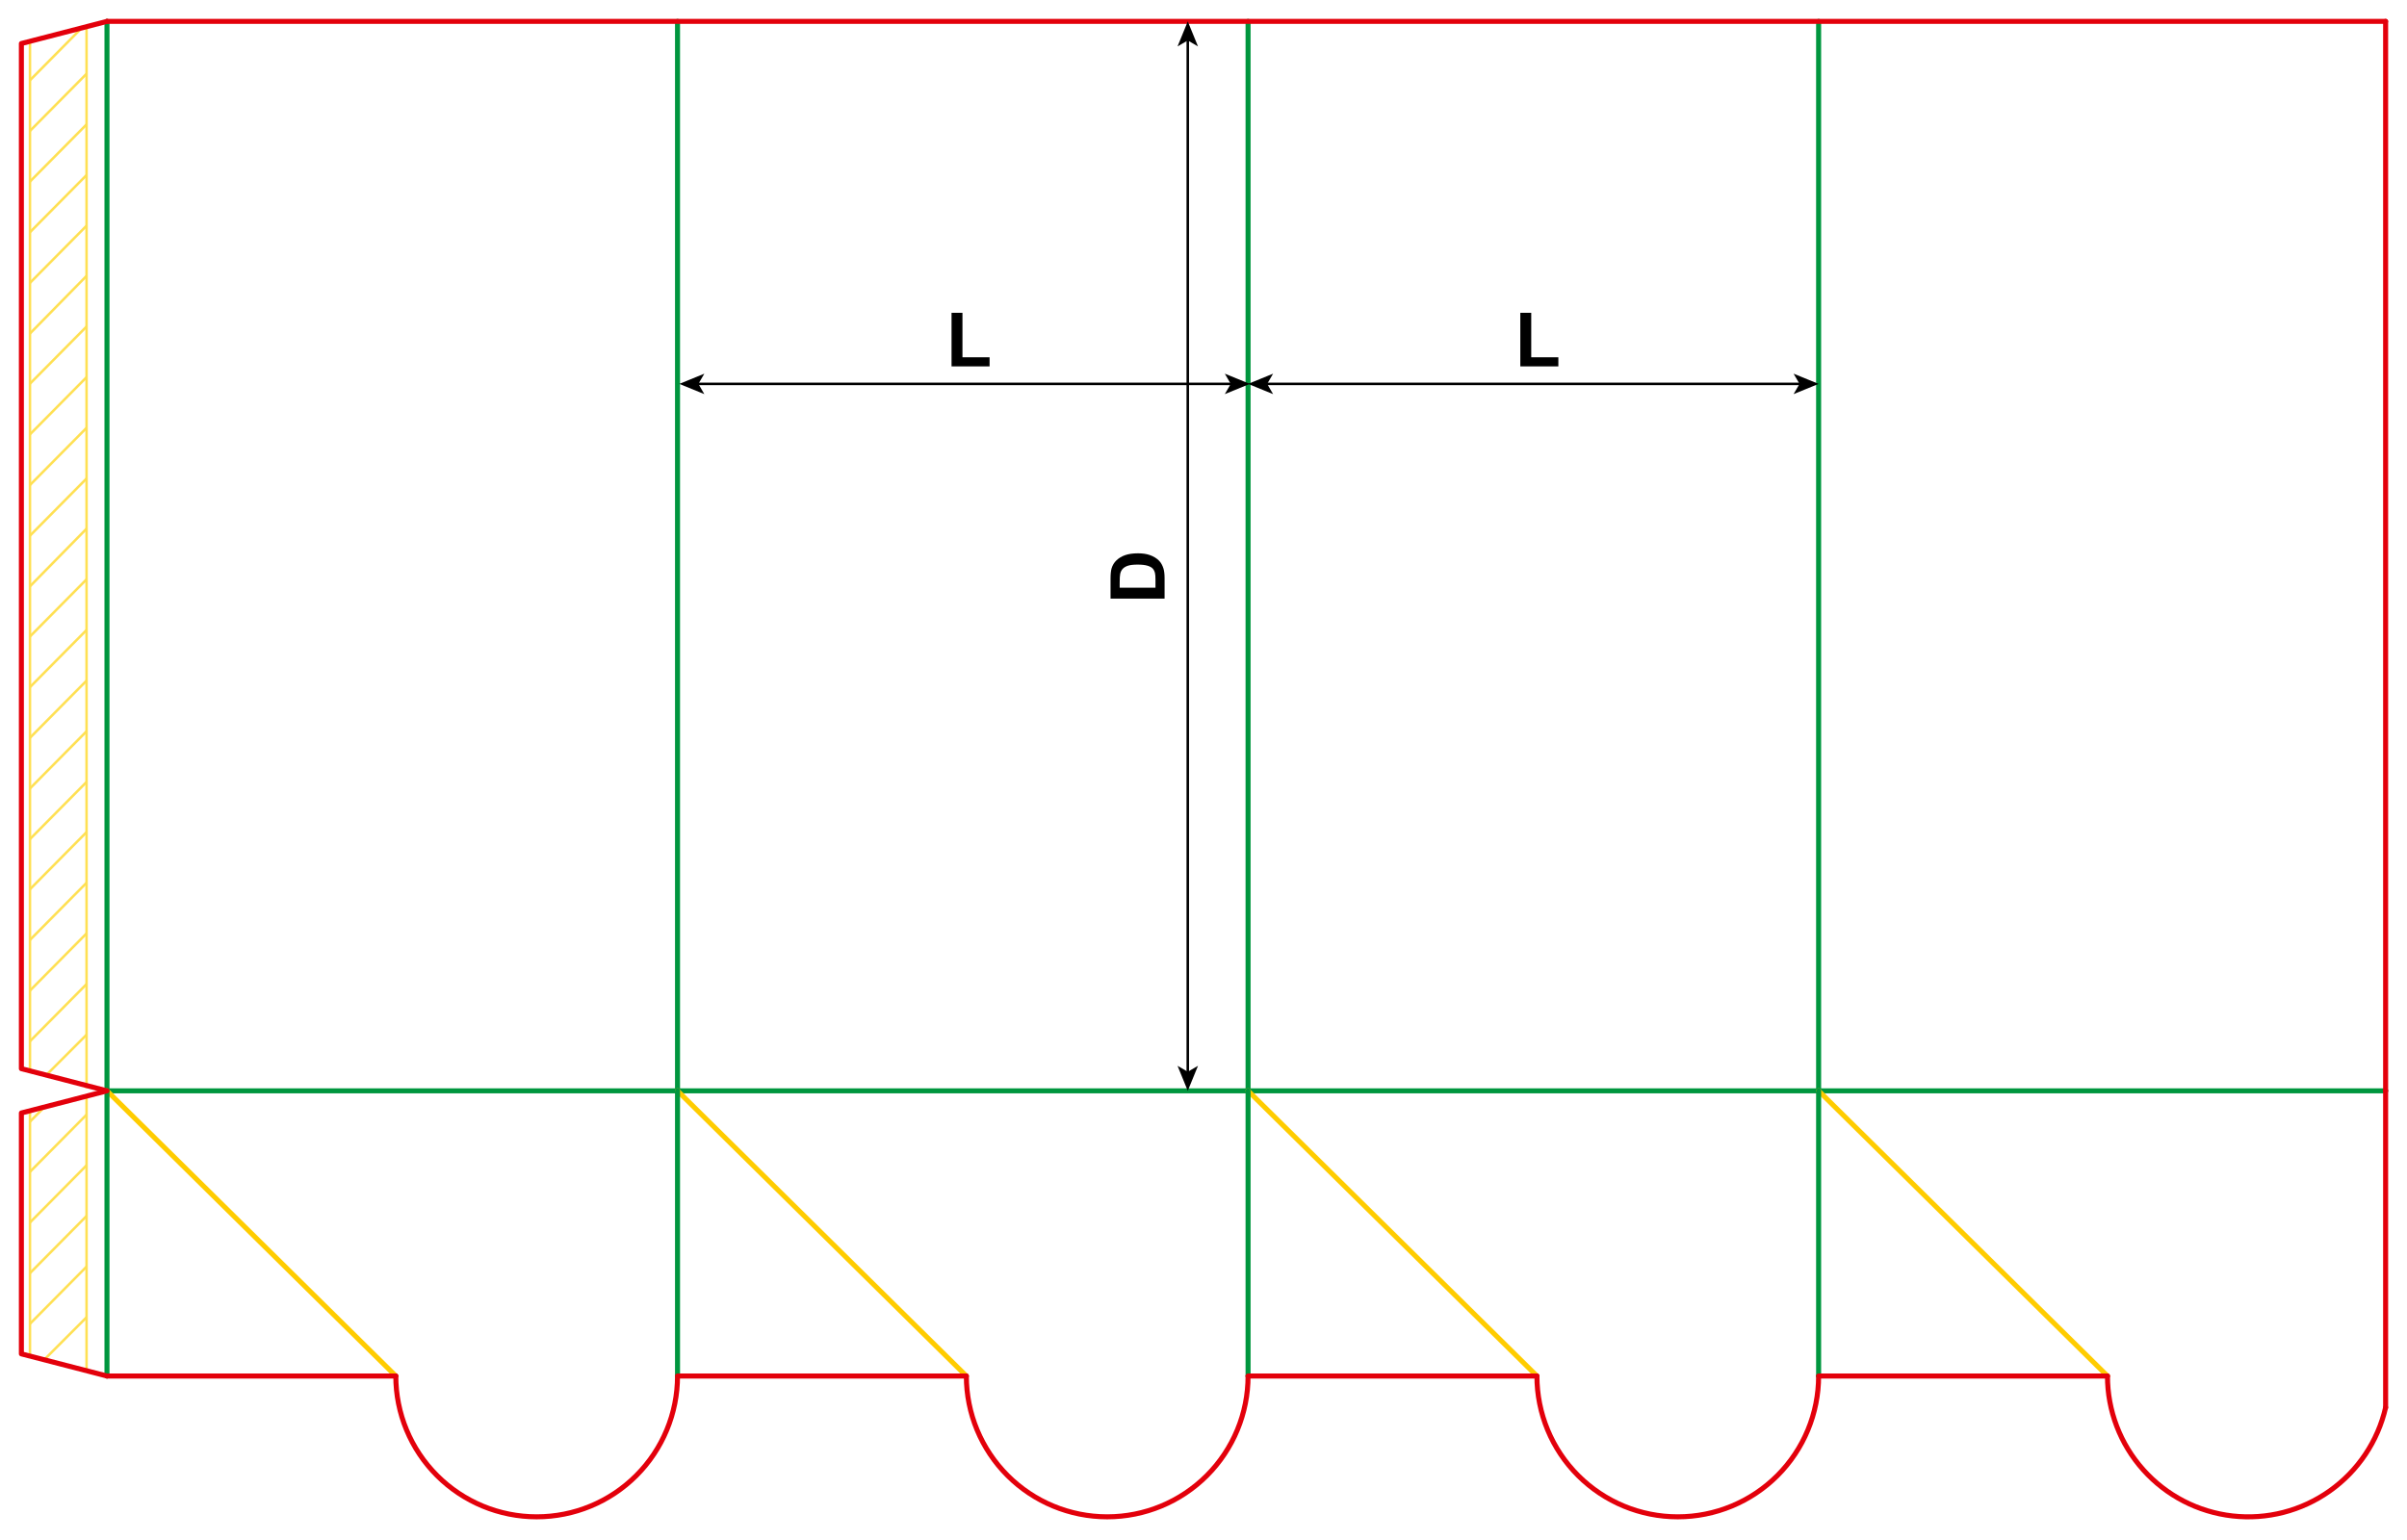 <?xml version="1.0" encoding="iso-8859-1"?> <!-- Generator: Adobe Illustrator 21.1.0, SVG Export Plug-In . SVG Version: 6.00 Build 0)  --> <svg version="1.1" id="Layer_1" xmlns="http://www.w3.org/2000/svg" xmlns:xlink="http://www.w3.org/1999/xlink" x="0px" y="0px" viewBox="0 0 956.69 612.28" style="enable-background:new 0 0 956.69 612.28;" xml:space="preserve"> <g>  <line style="fill:none;stroke:#FFE053;stroke-width:1;stroke-miterlimit:10;" x1="11.912" y1="426.543" x2="11.912" y2="16.766"/>  <line style="fill:none;stroke:#FFE053;stroke-width:1;stroke-miterlimit:10;" x1="34.404" y1="10.669" x2="34.404" y2="432.639"/>  <line style="fill:none;stroke:#FFE053;stroke-width:1;stroke-miterlimit:10;" x1="11.912" y1="233.109" x2="34.404" y2="210.2"/>  <line style="fill:none;stroke:#FFE053;stroke-width:1;stroke-miterlimit:10;" x1="11.912" y1="212.971" x2="34.404" y2="190.247"/>  <line style="fill:none;stroke:#FFE053;stroke-width:1;stroke-miterlimit:10;" x1="11.912" y1="192.833" x2="34.404" y2="170.109"/>  <line style="fill:none;stroke:#FFE053;stroke-width:1;stroke-miterlimit:10;" x1="11.912" y1="172.695" x2="34.404" y2="149.971"/>  <line style="fill:none;stroke:#FFE053;stroke-width:1;stroke-miterlimit:10;" x1="11.912" y1="152.558" x2="34.404" y2="129.833"/>  <line style="fill:none;stroke:#FFE053;stroke-width:1;stroke-miterlimit:10;" x1="11.912" y1="132.604" x2="34.404" y2="109.695"/>  <line style="fill:none;stroke:#FFE053;stroke-width:1;stroke-miterlimit:10;" x1="11.912" y1="112.467" x2="34.404" y2="89.742"/>  <line style="fill:none;stroke:#FFE053;stroke-width:1;stroke-miterlimit:10;" x1="11.912" y1="92.329" x2="34.404" y2="69.605"/>  <line style="fill:none;stroke:#FFE053;stroke-width:1;stroke-miterlimit:10;" x1="11.912" y1="72.191" x2="34.404" y2="49.467"/>  <line style="fill:none;stroke:#FFE053;stroke-width:1;stroke-miterlimit:10;" x1="11.912" y1="52.053" x2="34.404" y2="29.329"/>  <line style="fill:none;stroke:#FFE053;stroke-width:1;stroke-miterlimit:10;" x1="11.912" y1="31.915" x2="32.376" y2="11.223"/>  <line style="fill:none;stroke:#FFE053;stroke-width:1;stroke-miterlimit:10;" x1="11.912" y1="253.062" x2="34.404" y2="230.338"/>  <line style="fill:none;stroke:#FFE053;stroke-width:1;stroke-miterlimit:10;" x1="11.912" y1="273.2" x2="34.404" y2="250.475"/>  <line style="fill:none;stroke:#FFE053;stroke-width:1;stroke-miterlimit:10;" x1="11.912" y1="293.337" x2="34.404" y2="270.613"/>  <line style="fill:none;stroke:#FFE053;stroke-width:1;stroke-miterlimit:10;" x1="11.912" y1="313.475" x2="34.404" y2="290.751"/>  <line style="fill:none;stroke:#FFE053;stroke-width:1;stroke-miterlimit:10;" x1="11.912" y1="333.613" x2="34.404" y2="310.889"/>  <line style="fill:none;stroke:#FFE053;stroke-width:1;stroke-miterlimit:10;" x1="11.912" y1="353.566" x2="34.404" y2="330.842"/>  <line style="fill:none;stroke:#FFE053;stroke-width:1;stroke-miterlimit:10;" x1="11.912" y1="373.704" x2="34.404" y2="350.98"/>  <line style="fill:none;stroke:#FFE053;stroke-width:1;stroke-miterlimit:10;" x1="11.912" y1="393.842" x2="34.404" y2="371.117"/>  <line style="fill:none;stroke:#FFE053;stroke-width:1;stroke-miterlimit:10;" x1="11.912" y1="413.98" x2="34.404" y2="391.255"/>  <line style="fill:none;stroke:#FFE053;stroke-width:1;stroke-miterlimit:10;" x1="17.811" y1="428.021" x2="34.404" y2="411.393"/> </g> <g>  <line style="fill:none;stroke:#FFE053;stroke-width:1;stroke-miterlimit:10;" x1="11.912" y1="538.882" x2="11.912" y2="441.626"/>  <line style="fill:none;stroke:#FFE053;stroke-width:1;stroke-miterlimit:10;" x1="34.404" y1="435.801" x2="34.404" y2="544.979"/>  <line style="fill:none;stroke:#FFE053;stroke-width:1;stroke-miterlimit:10;" x1="11.912" y1="445.953" x2="17.671" y2="440.134"/>  <line style="fill:none;stroke:#FFE053;stroke-width:1;stroke-miterlimit:10;" x1="11.912" y1="465.906" x2="34.404" y2="443.181"/>  <line style="fill:none;stroke:#FFE053;stroke-width:1;stroke-miterlimit:10;" x1="11.912" y1="486.043" x2="34.404" y2="463.319"/>  <line style="fill:none;stroke:#FFE053;stroke-width:1;stroke-miterlimit:10;" x1="11.912" y1="506.181" x2="34.404" y2="483.457"/>  <line style="fill:none;stroke:#FFE053;stroke-width:1;stroke-miterlimit:10;" x1="11.912" y1="526.319" x2="34.404" y2="503.595"/>  <line style="fill:none;stroke:#FFE053;stroke-width:1;stroke-miterlimit:10;" x1="17.811" y1="540.36" x2="34.404" y2="523.732"/> </g> <line style="fill:none;stroke:#00963E;stroke-width:2;stroke-linecap:round;stroke-linejoin:round;stroke-miterlimit:10;" x1="42.52" y1="8.5" x2="42.52" y2="433.7"/> <line style="fill:none;stroke:#00963E;stroke-width:2;stroke-linecap:round;stroke-linejoin:round;stroke-miterlimit:10;" x1="269.29" y1="8.5" x2="269.29" y2="433.7"/> <line style="fill:none;stroke:#00963E;stroke-width:2;stroke-linecap:round;stroke-linejoin:round;stroke-miterlimit:10;" x1="496.06" y1="8.5" x2="496.06" y2="433.7"/> <line style="fill:none;stroke:#00963E;stroke-width:2;stroke-linecap:round;stroke-linejoin:round;stroke-miterlimit:10;" x1="722.83" y1="8.5" x2="722.83" y2="433.7"/> <line style="fill:none;stroke:#00963E;stroke-width:2;stroke-linecap:round;stroke-linejoin:round;stroke-miterlimit:10;" x1="42.52" y1="433.7" x2="948.19" y2="433.7"/> <line style="fill:none;stroke:#E3000B;stroke-width:2;stroke-linecap:round;stroke-linejoin:round;stroke-miterlimit:10;" x1="42.52" y1="8.5" x2="948.19" y2="8.5"/> <line style="fill:none;stroke:#E3000B;stroke-width:2;stroke-linecap:round;stroke-linejoin:round;stroke-miterlimit:10;" x1="948.19" y1="8.5" x2="948.19" y2="433.7"/> <polyline style="fill:none;stroke:#E3000B;stroke-width:2;stroke-linecap:round;stroke-linejoin:round;stroke-miterlimit:10;" points=" 42.52,8.5 8.5,17.3 8.5,424.89 42.52,433.7 "/> <line style="fill:none;stroke:#FFCC00;stroke-width:2;stroke-linecap:round;stroke-linejoin:round;stroke-miterlimit:10;" x1="42.52" y1="433.695" x2="157.32" y2="547.085"/> <line style="fill:none;stroke:#00963E;stroke-width:2;stroke-linecap:round;stroke-linejoin:round;stroke-miterlimit:10;" x1="42.52" y1="433.695" x2="42.52" y2="547.085"/> <line style="fill:none;stroke:#E3000B;stroke-width:2;stroke-linecap:round;stroke-linejoin:round;stroke-miterlimit:10;" x1="42.52" y1="547.085" x2="157.32" y2="547.085"/> <path style="fill:none;stroke:#E3000B;stroke-width:2;stroke-linecap:round;stroke-linejoin:round;stroke-miterlimit:10;" d=" M269.29,547.085c0,14.85-5.9,29.09-16.4,39.59c-10.5,10.49-24.73,16.39-39.58,16.39c-14.85,0-29.09-5.9-39.59-16.39 c-10.5-10.5-16.4-24.74-16.4-39.59"/> <line style="fill:none;stroke:#FFCC00;stroke-width:2;stroke-linecap:round;stroke-linejoin:round;stroke-miterlimit:10;" x1="269.29" y1="433.695" x2="384.09" y2="547.085"/> <line style="fill:none;stroke:#00963E;stroke-width:2;stroke-linecap:round;stroke-linejoin:round;stroke-miterlimit:10;" x1="269.29" y1="433.695" x2="269.29" y2="547.085"/> <line style="fill:none;stroke:#E3000B;stroke-width:2;stroke-linecap:round;stroke-linejoin:round;stroke-miterlimit:10;" x1="269.29" y1="547.085" x2="384.09" y2="547.085"/> <path style="fill:none;stroke:#E3000B;stroke-width:2;stroke-linecap:round;stroke-linejoin:round;stroke-miterlimit:10;" d=" M496.06,547.085c0,14.85-5.9,29.09-16.39,39.59c-10.5,10.49-24.74,16.39-39.59,16.39c-14.85,0-29.09-5.9-39.59-16.39 c-10.5-10.5-16.4-24.74-16.4-39.59"/> <line style="fill:none;stroke:#FFCC00;stroke-width:2;stroke-linecap:round;stroke-linejoin:round;stroke-miterlimit:10;" x1="496.06" y1="433.695" x2="610.87" y2="547.085"/> <line style="fill:none;stroke:#00963E;stroke-width:2;stroke-linecap:round;stroke-linejoin:round;stroke-miterlimit:10;" x1="496.06" y1="433.695" x2="496.06" y2="547.085"/> <line style="fill:none;stroke:#E3000B;stroke-width:2;stroke-linecap:round;stroke-linejoin:round;stroke-miterlimit:10;" x1="496.06" y1="547.085" x2="610.87" y2="547.085"/> <path style="fill:none;stroke:#E3000B;stroke-width:2;stroke-linecap:round;stroke-linejoin:round;stroke-miterlimit:10;" d=" M722.83,547.085c0,14.85-5.89,29.09-16.39,39.59c-10.5,10.49-24.74,16.39-39.59,16.39c-14.85,0-29.09-5.9-39.59-16.39 c-10.5-10.5-16.39-24.74-16.39-39.59"/> <line style="fill:none;stroke:#FFCC00;stroke-width:2;stroke-linecap:round;stroke-linejoin:round;stroke-miterlimit:10;" x1="722.83" y1="433.695" x2="837.64" y2="547.085"/> <line style="fill:none;stroke:#00963E;stroke-width:2;stroke-linecap:round;stroke-linejoin:round;stroke-miterlimit:10;" x1="722.83" y1="433.695" x2="722.83" y2="547.085"/> <line style="fill:none;stroke:#E3000B;stroke-width:2;stroke-linecap:round;stroke-linejoin:round;stroke-miterlimit:10;" x1="722.83" y1="547.085" x2="837.64" y2="547.085"/> <path style="fill:none;stroke:#E3000B;stroke-width:2;stroke-linecap:round;stroke-linejoin:round;stroke-miterlimit:10;" d=" M948.19,559.605c-3.08,13.4-10.98,25.21-22.21,33.16c-11.23,7.96-24.99,11.5-38.66,9.95s-26.29-8.08-35.45-18.34 c-9.17-10.26-14.23-23.53-14.23-37.29"/> <line style="fill:none;stroke:#E3000B;stroke-width:2;stroke-linecap:round;stroke-linejoin:round;stroke-miterlimit:10;" x1="948.19" y1="433.695" x2="948.19" y2="559.605"/> <polyline style="fill:none;stroke:#E3000B;stroke-width:2;stroke-linecap:round;stroke-linejoin:round;stroke-miterlimit:10;" points=" 42.52,433.7 8.5,442.5 8.5,538.28 42.52,547.08 "/> <g> <g> <line style="fill:none;stroke:#000000;stroke-miterlimit:10;" x1="277.056" y1="152.631" x2="489.704" y2="152.631"/> <g> <polygon points="269.995,152.631 279.944,156.696 277.583,152.631 279.944,148.566 			"/> </g> <g> <polygon points="496.765,152.631 486.816,156.696 489.177,152.631 486.816,148.566 			"/> </g> </g> </g> <g> <g> <line style="fill:none;stroke:#000000;stroke-miterlimit:10;" x1="472.093" y1="15.561" x2="472.093" y2="426.639"/> <g> <polygon points="472.093,8.5 468.028,18.449 472.093,16.088 476.158,18.449 			"/> </g> <g> <polygon points="472.093,433.7 468.028,423.751 472.093,426.112 476.158,423.751 			"/> </g> </g> </g> <g> <path d="M378.204,145.668v-21.299h4.336v17.681h10.781v3.618H378.204z"/> </g> <g> <g> <line style="fill:none;stroke:#000000;stroke-miterlimit:10;" x1="503.121" y1="152.631" x2="715.769" y2="152.631"/> <g> <polygon points="496.06,152.631 506.009,156.696 503.648,152.631 506.009,148.566 			"/> </g> <g> <polygon points="722.83,152.631 712.881,156.696 715.242,152.631 712.881,148.566 			"/> </g> </g> </g> <g> <path d="M604.269,145.668v-21.299h4.336v17.681h10.781v3.618H604.269z"/> </g> <g> <path d="M441.4,237.995v-7.925c0-1.787,0.137-3.149,0.41-4.087c0.371-1.26,1.03-2.339,1.978-3.237s2.107-1.582,3.479-2.051 s3.064-0.703,5.076-0.703c1.768,0,3.291,0.22,4.57,0.659c1.563,0.537,2.827,1.304,3.794,2.3c0.732,0.752,1.304,1.768,1.714,3.047 c0.303,0.957,0.454,2.236,0.454,3.838v8.159H441.4z M445.033,233.659h14.224v-3.237c0-1.211-0.068-2.085-0.205-2.622 c-0.176-0.703-0.474-1.286-0.894-1.75s-1.111-0.843-2.073-1.136s-2.273-0.439-3.933-0.439s-2.935,0.146-3.823,0.439 s-1.582,0.703-2.08,1.23s-0.835,1.196-1.011,2.007c-0.137,0.605-0.205,1.792-0.205,3.56V233.659z"/> </g> </svg> 